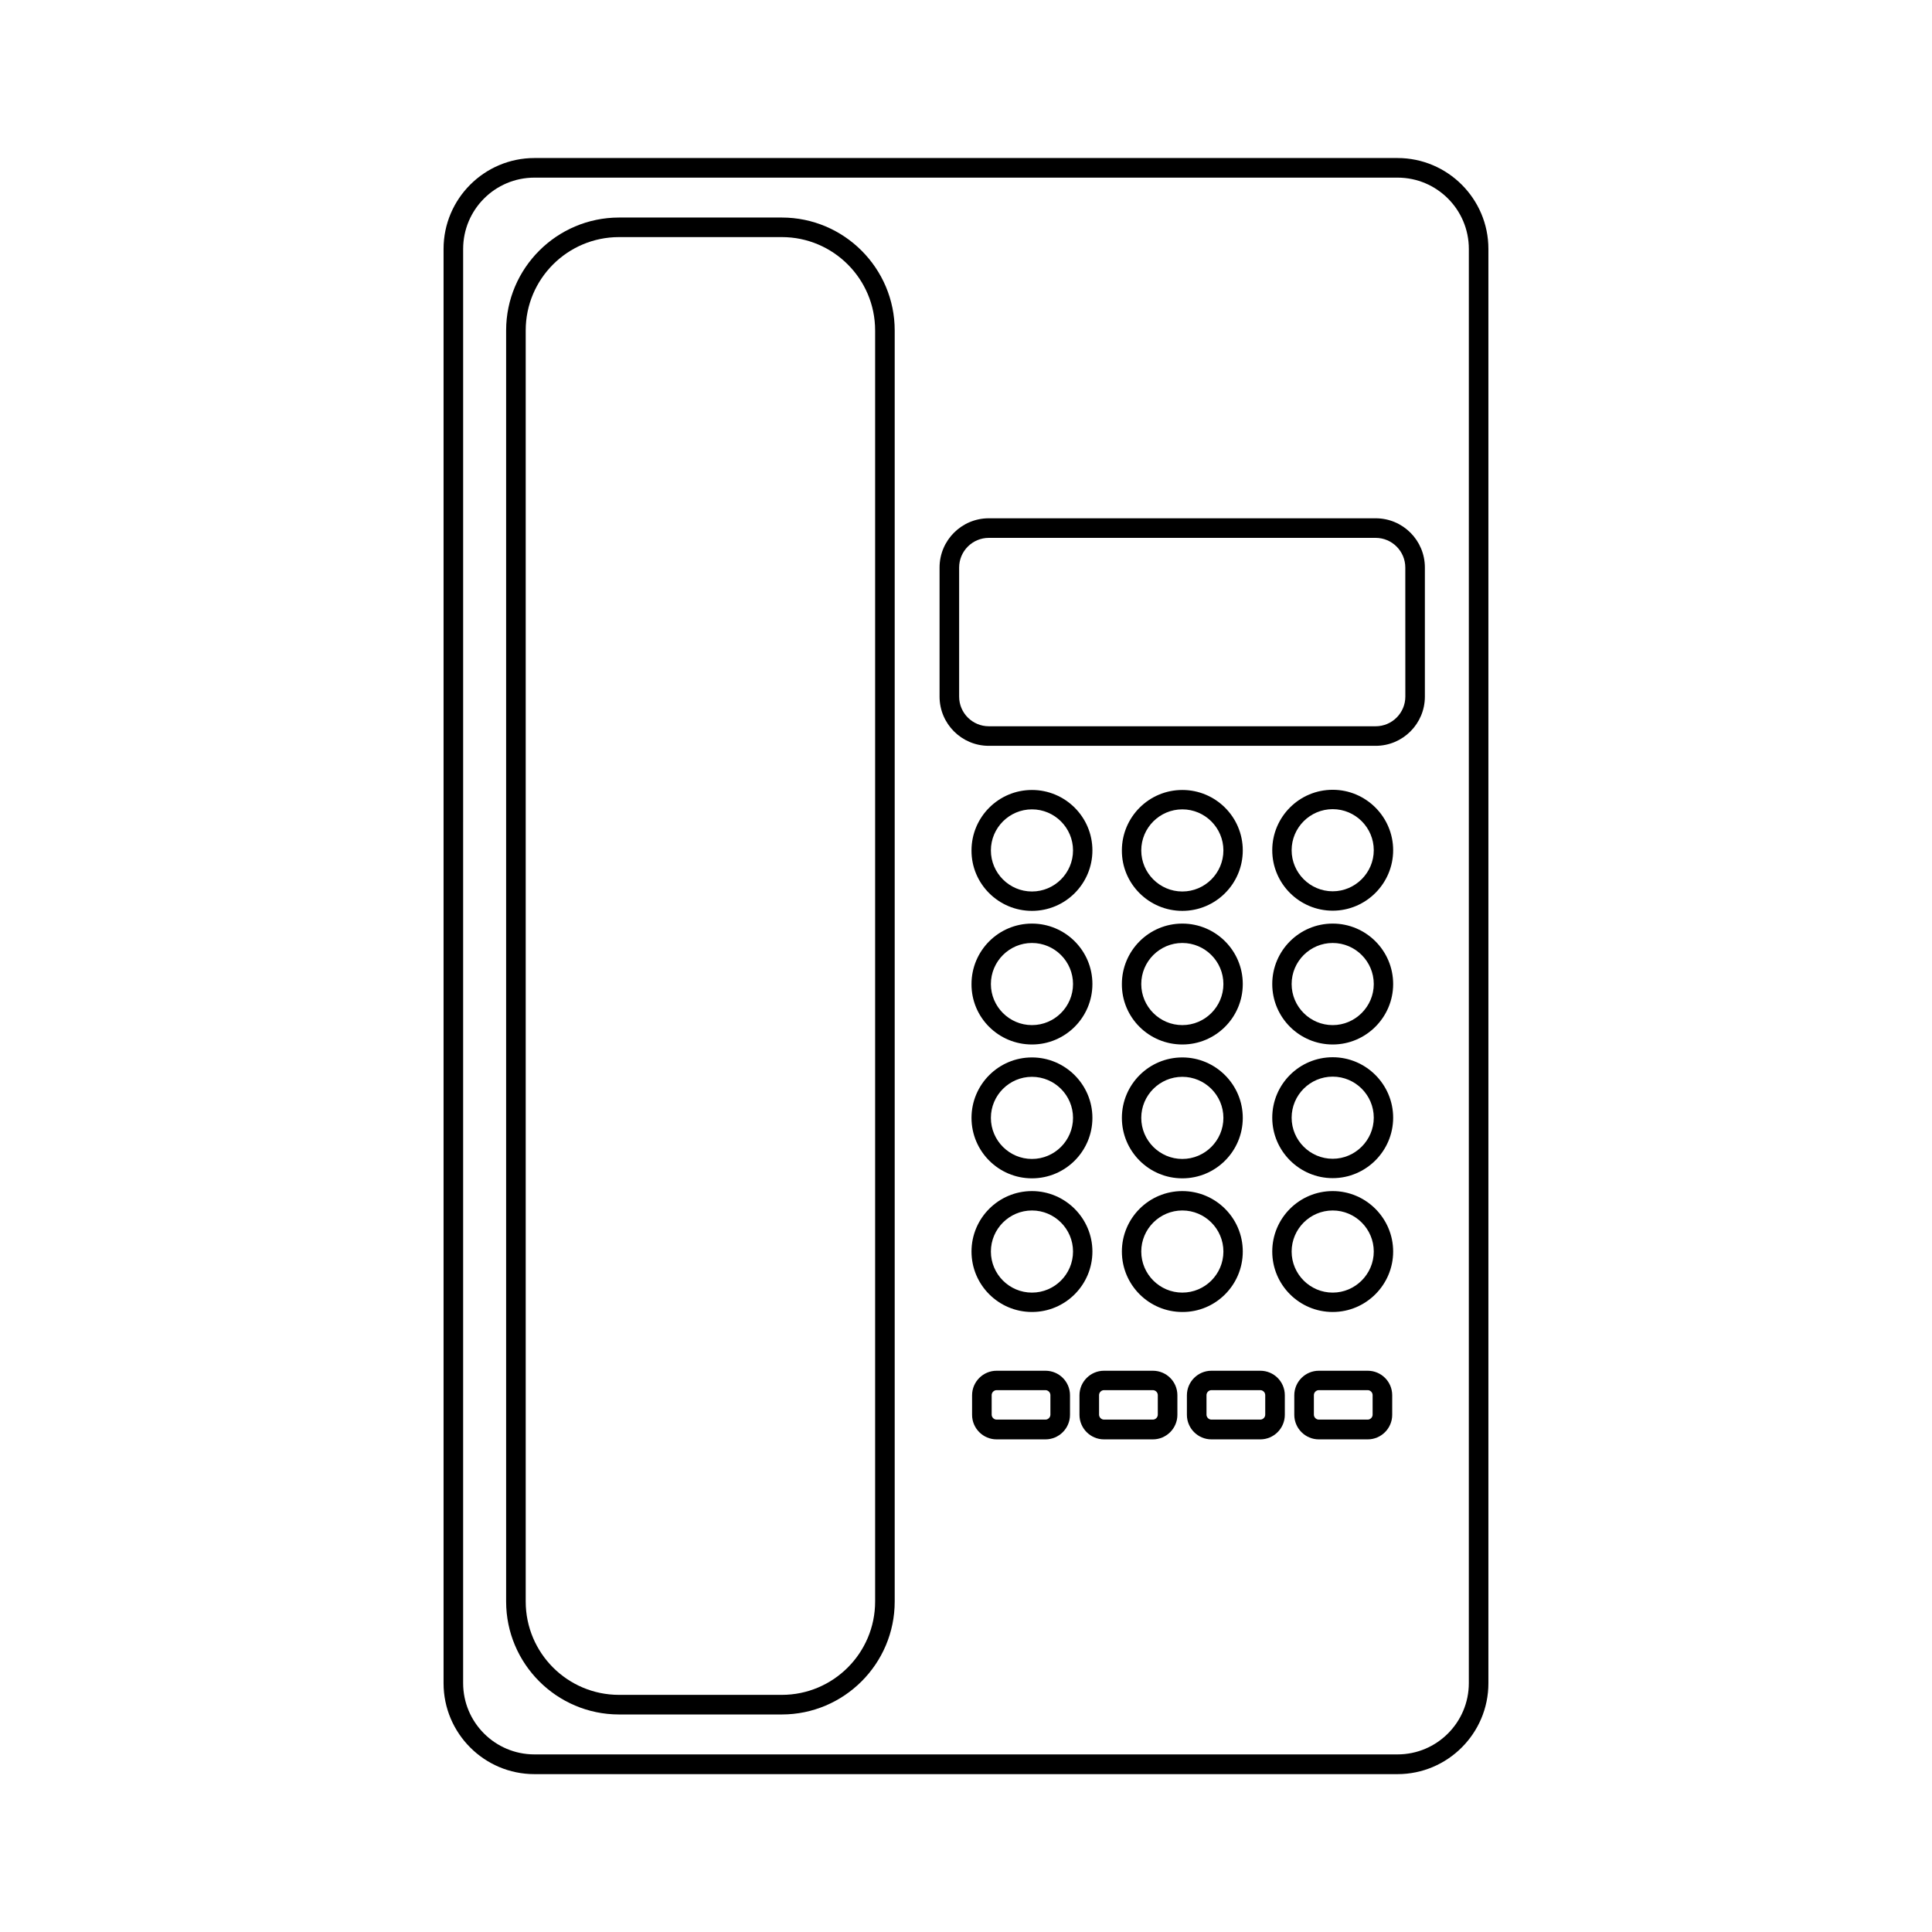 <?xml version="1.0" encoding="UTF-8"?>
<!-- Uploaded to: ICON Repo, www.iconrepo.com, Generator: ICON Repo Mixer Tools -->
<svg fill="#000000" width="800px" height="800px" version="1.1" viewBox="144 144 512 512" xmlns="http://www.w3.org/2000/svg">
 <g>
  <path d="m514.36 185.88h-228.73c-13.25 0-24.082 10.781-24.082 24.082v380.12c0 13.25 10.781 24.082 24.082 24.082h228.73c13.25 0 24.082-10.781 24.082-24.082v-380.12c0-13.301-10.832-24.082-24.082-24.082zm18.895 404.16c0 10.43-8.465 18.895-18.895 18.895h-228.73c-10.43 0-18.895-8.465-18.895-18.895l0.004-380.07c0-10.43 8.465-18.895 18.895-18.895h228.73c10.43 0 18.895 8.465 18.895 18.895z"/>
  <path d="m351.18 201.65h-43.125c-16.473 0-29.926 13.402-29.926 29.926v336.85c0 16.473 13.402 29.926 29.926 29.926h43.125c16.473 0 29.926-13.402 29.926-29.926v-336.85c0-16.473-13.402-29.926-29.926-29.926zm24.738 366.77c0 13.652-11.082 24.738-24.738 24.738h-43.125c-13.652 0-24.738-11.082-24.738-24.738v-336.85c0-13.652 11.082-24.738 24.738-24.738h43.125c13.652 0 24.738 11.082 24.738 24.738z"/>
  <path d="m508.57 281.35h-102.53c-7.203 0-13.047 5.844-13.047 13.047v34.207c0 7.203 5.844 13.047 13.047 13.047h102.52c7.203 0 13.047-5.844 13.047-13.047v-34.207c0.004-7.203-5.84-13.047-13.043-13.047zm7.859 47.258c0 4.332-3.527 7.859-7.859 7.859h-102.53c-4.332 0-7.859-3.527-7.859-7.859v-34.207c0-4.332 3.527-7.859 7.859-7.859h102.52c4.332 0 7.859 3.527 7.859 7.859z"/>
  <path d="m417.48 385.39c8.867 0 16.02-7.203 16.02-16.02 0-8.867-7.203-16.02-16.02-16.02-8.867 0-16.02 7.203-16.02 16.02-0.051 8.816 7.152 16.02 16.02 16.02zm0-26.902c5.996 0 10.883 4.887 10.883 10.883 0 5.996-4.887 10.883-10.883 10.883-5.996 0-10.883-4.887-10.883-10.883 0-5.996 4.887-10.883 10.883-10.883z"/>
  <path d="m457.33 385.39c8.867 0 16.02-7.203 16.02-16.02 0-8.867-7.203-16.02-16.02-16.02-8.867 0-16.02 7.203-16.02 16.02-0.051 8.816 7.152 16.02 16.02 16.02zm0-26.902c5.996 0 10.883 4.887 10.883 10.883 0 5.996-4.887 10.883-10.883 10.883-5.996 0-10.883-4.887-10.883-10.883 0-5.996 4.887-10.883 10.883-10.883z"/>
  <path d="m497.18 353.3c-8.867 0-16.02 7.203-16.02 16.02 0 8.867 7.203 16.02 16.02 16.02s16.02-7.203 16.02-16.02-7.203-16.02-16.02-16.02zm0 26.902c-5.996 0-10.883-4.887-10.883-10.883s4.887-10.883 10.883-10.883 10.883 4.887 10.883 10.883-4.938 10.883-10.883 10.883z"/>
  <path d="m417.48 420.8c8.867 0 16.02-7.203 16.02-16.02 0-8.867-7.203-16.02-16.02-16.02-8.867 0-16.02 7.203-16.02 16.02-0.051 8.867 7.152 16.02 16.02 16.02zm0-26.902c5.996 0 10.883 4.887 10.883 10.883s-4.887 10.883-10.883 10.883c-5.996 0-10.883-4.887-10.883-10.883s4.887-10.883 10.883-10.883z"/>
  <path d="m457.33 420.8c8.867 0 16.02-7.203 16.02-16.02 0-8.867-7.203-16.02-16.02-16.02-8.867 0-16.02 7.203-16.02 16.02-0.051 8.867 7.152 16.02 16.02 16.02zm0-26.902c5.996 0 10.883 4.887 10.883 10.883s-4.887 10.883-10.883 10.883c-5.996 0-10.883-4.887-10.883-10.883s4.887-10.883 10.883-10.883z"/>
  <path d="m497.18 388.76c-8.867 0-16.02 7.203-16.02 16.02 0 8.867 7.203 16.02 16.02 16.02s16.02-7.203 16.02-16.02c0-8.863-7.203-16.02-16.02-16.02zm0 26.906c-5.996 0-10.883-4.887-10.883-10.883s4.887-10.883 10.883-10.883 10.883 4.887 10.883 10.883-4.938 10.883-10.883 10.883z"/>
  <path d="m417.48 456.27c8.867 0 16.02-7.203 16.02-16.02s-7.203-16.02-16.02-16.02c-8.867 0-16.02 7.203-16.02 16.02s7.152 16.02 16.02 16.02zm0-26.902c5.996 0 10.883 4.887 10.883 10.883s-4.887 10.883-10.883 10.883c-5.996 0-10.883-4.887-10.883-10.883s4.887-10.883 10.883-10.883z"/>
  <path d="m457.33 456.27c8.867 0 16.02-7.203 16.02-16.02s-7.203-16.02-16.02-16.02c-8.867 0-16.02 7.203-16.02 16.02s7.152 16.02 16.02 16.02zm0-26.902c5.996 0 10.883 4.887 10.883 10.883s-4.887 10.883-10.883 10.883c-5.996 0-10.883-4.887-10.883-10.883s4.887-10.883 10.883-10.883z"/>
  <path d="m497.18 424.18c-8.867 0-16.02 7.203-16.02 16.02 0 8.816 7.203 16.02 16.02 16.02s16.02-7.203 16.02-16.02c0-8.812-7.203-16.02-16.02-16.02zm0 26.906c-5.996 0-10.883-4.887-10.883-10.883s4.887-10.883 10.883-10.883 10.883 4.887 10.883 10.883-4.938 10.883-10.883 10.883z"/>
  <path d="m417.48 459.65c-8.867 0-16.02 7.203-16.02 16.02 0 8.867 7.203 16.02 16.02 16.02 8.867 0 16.02-7.203 16.02-16.02 0-8.812-7.203-16.02-16.02-16.02zm0 26.906c-5.996 0-10.883-4.887-10.883-10.883s4.887-10.883 10.883-10.883c5.996 0 10.883 4.887 10.883 10.883s-4.887 10.883-10.883 10.883z"/>
  <path d="m473.35 475.67c0-8.867-7.203-16.02-16.02-16.02-8.867 0-16.02 7.203-16.02 16.02 0 8.867 7.203 16.02 16.02 16.02 8.816 0.051 16.02-7.152 16.02-16.02zm-16.02 10.883c-5.996 0-10.883-4.887-10.883-10.883s4.887-10.883 10.883-10.883c5.996 0 10.883 4.887 10.883 10.883s-4.887 10.883-10.883 10.883z"/>
  <path d="m497.18 459.65c-8.867 0-16.02 7.203-16.02 16.02 0 8.867 7.203 16.02 16.02 16.02s16.02-7.203 16.02-16.02c0-8.812-7.203-16.02-16.02-16.02zm0 26.906c-5.996 0-10.883-4.887-10.883-10.883s4.887-10.883 10.883-10.883 10.883 4.887 10.883 10.883-4.938 10.883-10.883 10.883z"/>
  <path d="m421.06 507.26h-12.949c-3.578 0-6.5 2.922-6.5 6.5v5.188c0 3.578 2.922 6.5 6.5 6.5h12.949c3.578 0 6.5-2.922 6.5-6.5v-5.188c0-3.625-2.922-6.5-6.5-6.5zm1.309 11.641c0 0.707-0.605 1.309-1.309 1.309h-12.949c-0.707 0-1.309-0.605-1.309-1.309v-5.188c0-0.707 0.605-1.309 1.309-1.309h12.949c0.707 0 1.309 0.605 1.309 1.309z"/>
  <path d="m449.52 507.26h-12.949c-3.578 0-6.5 2.922-6.5 6.5v5.188c0 3.578 2.922 6.5 6.5 6.5h12.949c3.578 0 6.5-2.922 6.5-6.5v-5.188c0-3.625-2.922-6.5-6.5-6.5zm1.309 11.641c0 0.707-0.605 1.309-1.309 1.309h-12.949c-0.707 0-1.309-0.605-1.309-1.309v-5.188c0-0.707 0.605-1.309 1.309-1.309h12.949c0.707 0 1.309 0.605 1.309 1.309z"/>
  <path d="m477.99 507.26h-12.949c-3.578 0-6.5 2.922-6.5 6.5v5.188c0 3.578 2.922 6.5 6.5 6.5h12.949c3.578 0 6.5-2.922 6.5-6.5v-5.188c0-3.625-2.922-6.5-6.5-6.5zm1.309 11.641c0 0.707-0.605 1.309-1.309 1.309h-12.949c-0.707 0-1.309-0.605-1.309-1.309v-5.188c0-0.707 0.605-1.309 1.309-1.309h12.949c0.707 0 1.309 0.605 1.309 1.309z"/>
  <path d="m506.45 507.26h-12.949c-3.578 0-6.5 2.922-6.5 6.5v5.188c0 3.578 2.922 6.5 6.5 6.5h12.949c3.578 0 6.5-2.922 6.5-6.5v-5.188c0-3.625-2.922-6.5-6.5-6.5zm1.309 11.641c0 0.707-0.605 1.309-1.309 1.309h-12.949c-0.707 0-1.309-0.605-1.309-1.309v-5.188c0-0.707 0.605-1.309 1.309-1.309h12.949c0.707 0 1.309 0.605 1.309 1.309z"/>
 </g>
</svg>